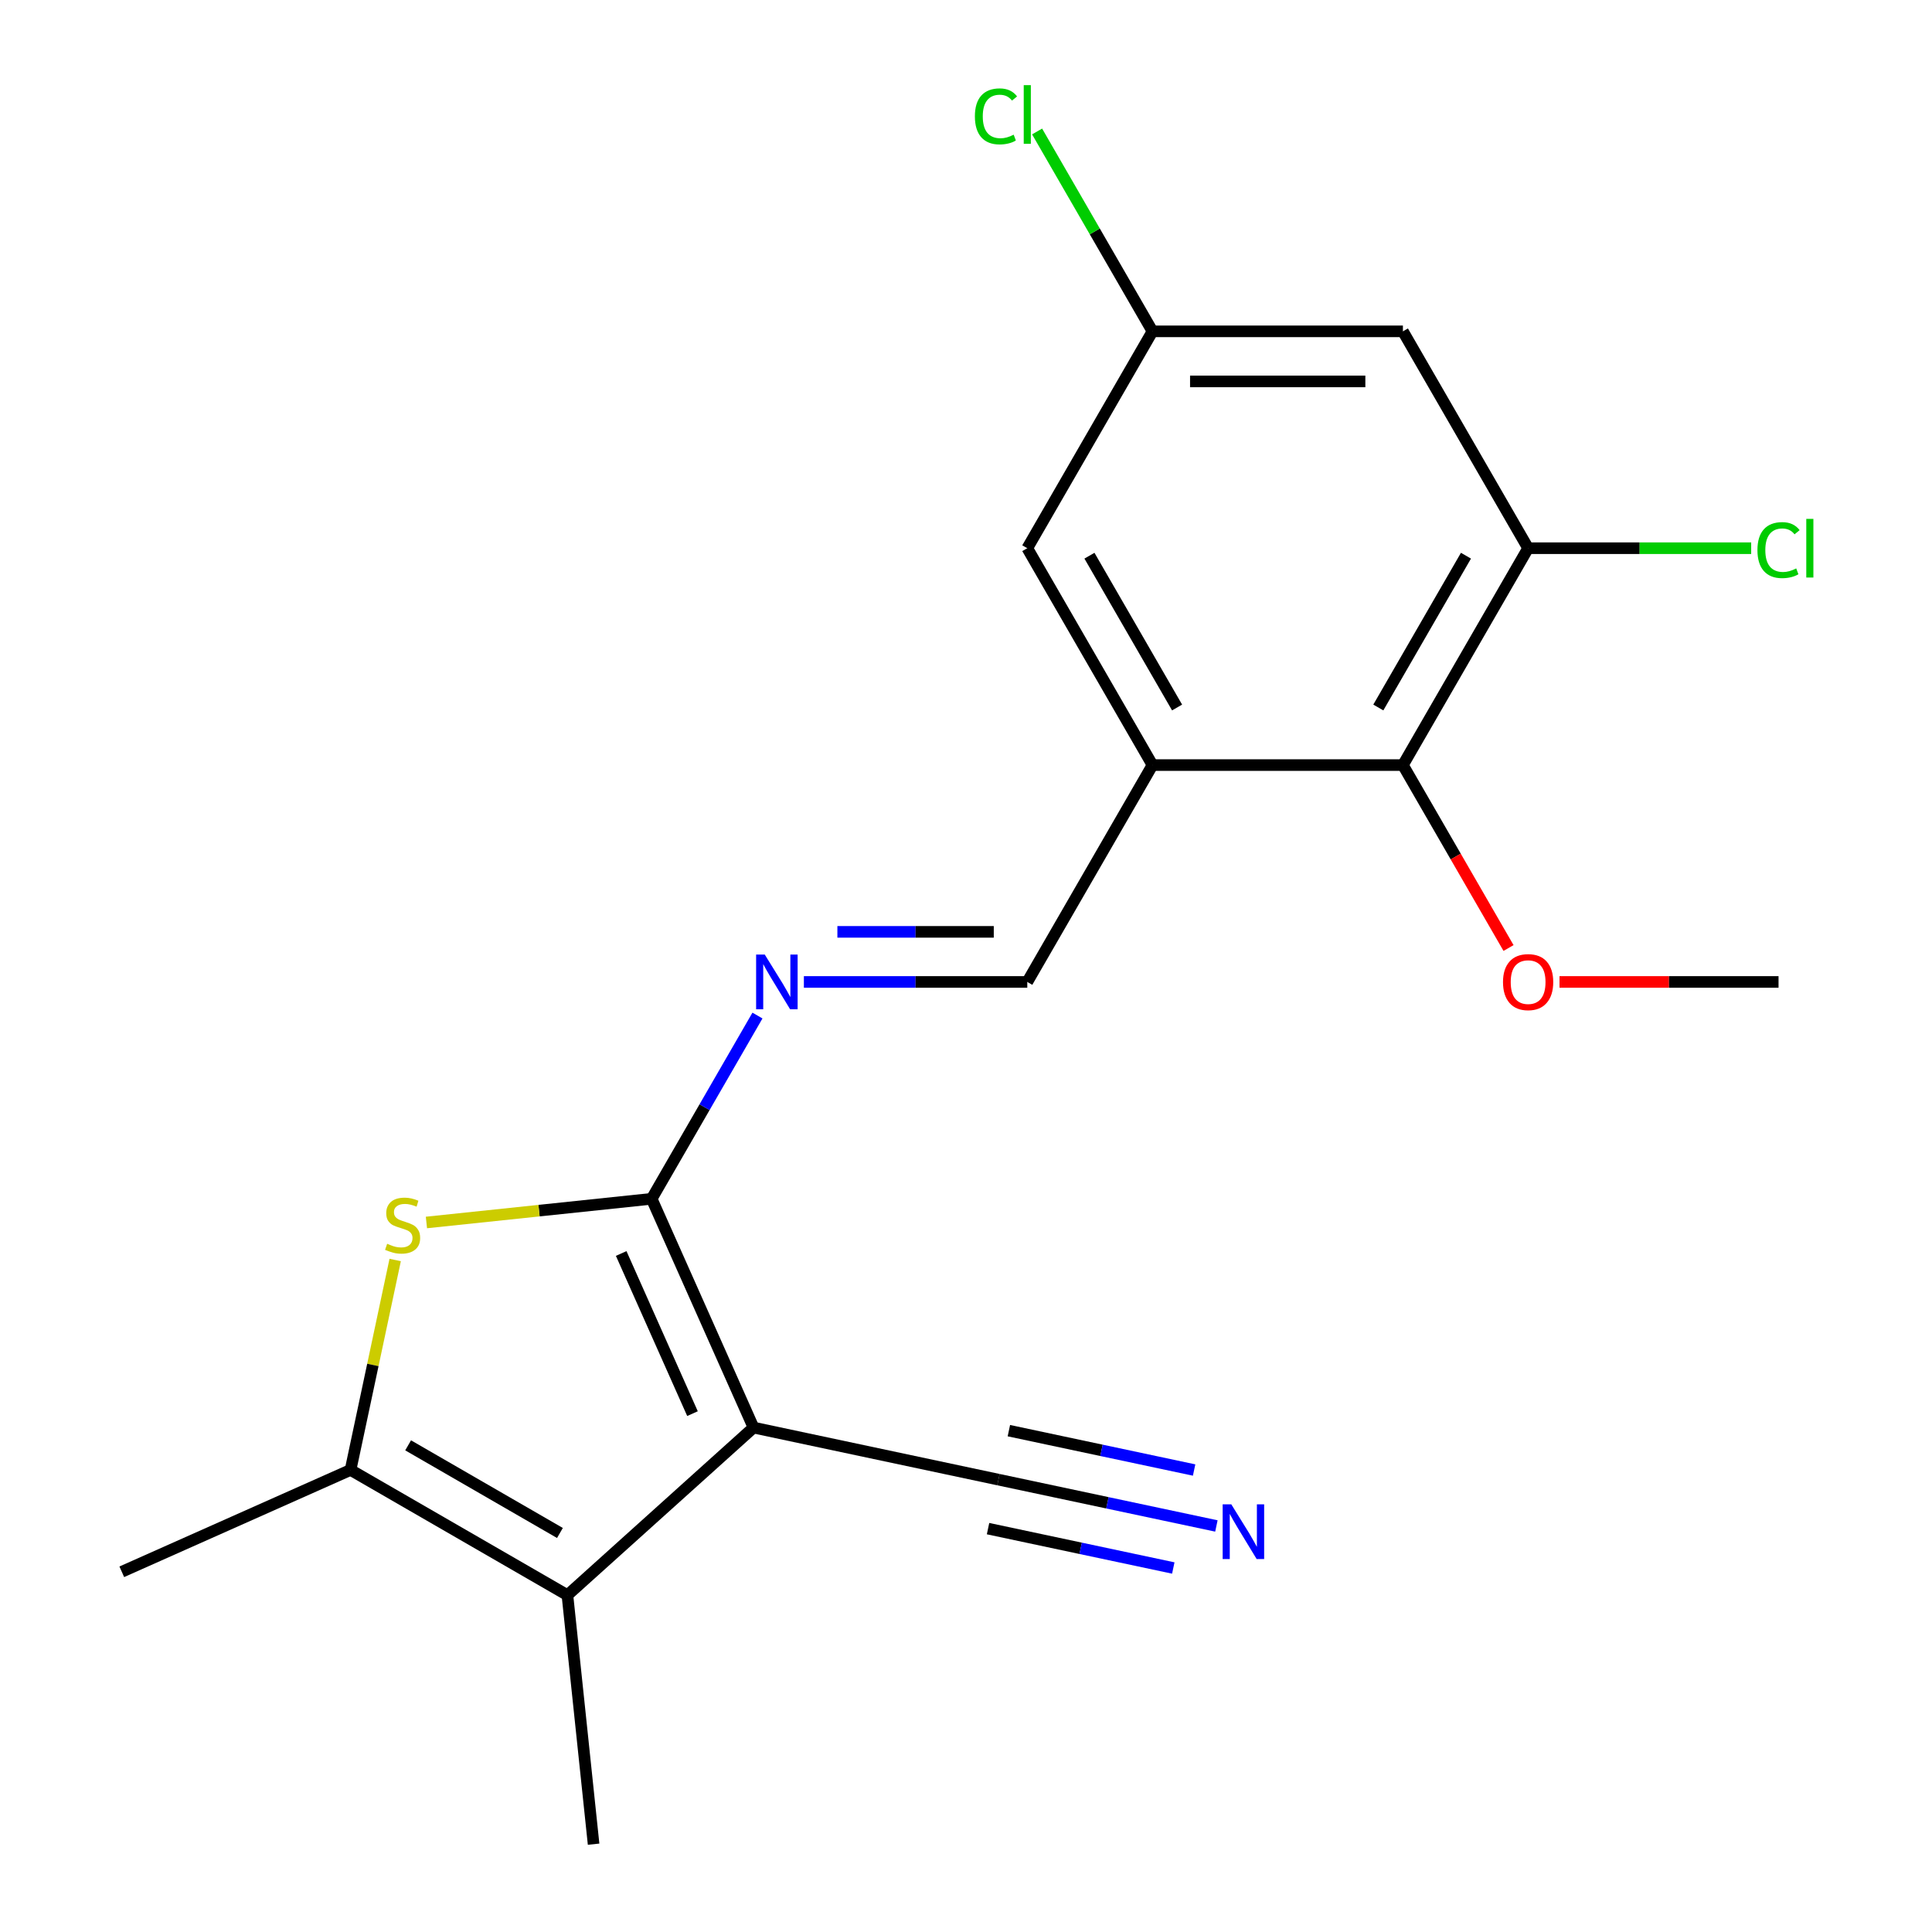 <?xml version='1.0' encoding='iso-8859-1'?>
<svg version='1.1' baseProfile='full'
              xmlns='http://www.w3.org/2000/svg'
                      xmlns:rdkit='http://www.rdkit.org/xml'
                      xmlns:xlink='http://www.w3.org/1999/xlink'
                  xml:space='preserve'
width='1000px' height='1000px' viewBox='0 0 1000 1000'>
<!-- END OF HEADER -->
<rect style='opacity:1.0;fill:#FFFFFF;stroke:none' width='1000' height='1000' x='0' y='0'> </rect>
<path class='bond-0' d='M 390.018,738.911 L 337.299,620.502' style='fill:none;fill-rule:evenodd;stroke:#000000;stroke-width:6px;stroke-linecap:butt;stroke-linejoin:miter;stroke-opacity:1' />
<path class='bond-0' d='M 358.429,731.693 L 321.525,648.807' style='fill:none;fill-rule:evenodd;stroke:#000000;stroke-width:6px;stroke-linecap:butt;stroke-linejoin:miter;stroke-opacity:1' />
<path class='bond-2' d='M 390.018,738.911 L 293.696,825.64' style='fill:none;fill-rule:evenodd;stroke:#000000;stroke-width:6px;stroke-linecap:butt;stroke-linejoin:miter;stroke-opacity:1' />
<path class='bond-6' d='M 390.018,738.911 L 516.801,765.859' style='fill:none;fill-rule:evenodd;stroke:#000000;stroke-width:6px;stroke-linecap:butt;stroke-linejoin:miter;stroke-opacity:1' />
<path class='bond-1' d='M 337.299,620.502 L 279.007,626.628' style='fill:none;fill-rule:evenodd;stroke:#000000;stroke-width:6px;stroke-linecap:butt;stroke-linejoin:miter;stroke-opacity:1' />
<path class='bond-1' d='M 279.007,626.628 L 220.714,632.755' style='fill:none;fill-rule:evenodd;stroke:#CCCC00;stroke-width:6px;stroke-linecap:butt;stroke-linejoin:miter;stroke-opacity:1' />
<path class='bond-4' d='M 337.299,620.502 L 364.68,573.077' style='fill:none;fill-rule:evenodd;stroke:#000000;stroke-width:6px;stroke-linecap:butt;stroke-linejoin:miter;stroke-opacity:1' />
<path class='bond-4' d='M 364.68,573.077 L 392.061,525.652' style='fill:none;fill-rule:evenodd;stroke:#0000FF;stroke-width:6px;stroke-linecap:butt;stroke-linejoin:miter;stroke-opacity:1' />
<path class='bond-20' d='M 204.543,652.17 L 192.994,706.502' style='fill:none;fill-rule:evenodd;stroke:#CCCC00;stroke-width:6px;stroke-linecap:butt;stroke-linejoin:miter;stroke-opacity:1' />
<path class='bond-20' d='M 192.994,706.502 L 181.446,760.833' style='fill:none;fill-rule:evenodd;stroke:#000000;stroke-width:6px;stroke-linecap:butt;stroke-linejoin:miter;stroke-opacity:1' />
<path class='bond-3' d='M 293.696,825.64 L 181.446,760.833' style='fill:none;fill-rule:evenodd;stroke:#000000;stroke-width:6px;stroke-linecap:butt;stroke-linejoin:miter;stroke-opacity:1' />
<path class='bond-3' d='M 289.82,793.469 L 211.245,748.104' style='fill:none;fill-rule:evenodd;stroke:#000000;stroke-width:6px;stroke-linecap:butt;stroke-linejoin:miter;stroke-opacity:1' />
<path class='bond-17' d='M 293.696,825.64 L 307.244,954.545' style='fill:none;fill-rule:evenodd;stroke:#000000;stroke-width:6px;stroke-linecap:butt;stroke-linejoin:miter;stroke-opacity:1' />
<path class='bond-18' d='M 181.446,760.833 L 63.036,813.552' style='fill:none;fill-rule:evenodd;stroke:#000000;stroke-width:6px;stroke-linecap:butt;stroke-linejoin:miter;stroke-opacity:1' />
<path class='bond-9' d='M 416.087,508.252 L 473.905,508.252' style='fill:none;fill-rule:evenodd;stroke:#0000FF;stroke-width:6px;stroke-linecap:butt;stroke-linejoin:miter;stroke-opacity:1' />
<path class='bond-9' d='M 473.905,508.252 L 531.722,508.252' style='fill:none;fill-rule:evenodd;stroke:#000000;stroke-width:6px;stroke-linecap:butt;stroke-linejoin:miter;stroke-opacity:1' />
<path class='bond-9' d='M 433.432,482.328 L 473.905,482.328' style='fill:none;fill-rule:evenodd;stroke:#0000FF;stroke-width:6px;stroke-linecap:butt;stroke-linejoin:miter;stroke-opacity:1' />
<path class='bond-9' d='M 473.905,482.328 L 514.377,482.328' style='fill:none;fill-rule:evenodd;stroke:#000000;stroke-width:6px;stroke-linecap:butt;stroke-linejoin:miter;stroke-opacity:1' />
<path class='bond-5' d='M 596.53,396.001 L 531.722,508.252' style='fill:none;fill-rule:evenodd;stroke:#000000;stroke-width:6px;stroke-linecap:butt;stroke-linejoin:miter;stroke-opacity:1' />
<path class='bond-8' d='M 596.53,396.001 L 726.145,396.001' style='fill:none;fill-rule:evenodd;stroke:#000000;stroke-width:6px;stroke-linecap:butt;stroke-linejoin:miter;stroke-opacity:1' />
<path class='bond-12' d='M 596.53,396.001 L 531.722,283.751' style='fill:none;fill-rule:evenodd;stroke:#000000;stroke-width:6px;stroke-linecap:butt;stroke-linejoin:miter;stroke-opacity:1' />
<path class='bond-12' d='M 609.258,366.202 L 563.893,287.627' style='fill:none;fill-rule:evenodd;stroke:#000000;stroke-width:6px;stroke-linecap:butt;stroke-linejoin:miter;stroke-opacity:1' />
<path class='bond-10' d='M 516.801,765.859 L 573.202,777.848' style='fill:none;fill-rule:evenodd;stroke:#000000;stroke-width:6px;stroke-linecap:butt;stroke-linejoin:miter;stroke-opacity:1' />
<path class='bond-10' d='M 573.202,777.848 L 629.604,789.836' style='fill:none;fill-rule:evenodd;stroke:#0000FF;stroke-width:6px;stroke-linecap:butt;stroke-linejoin:miter;stroke-opacity:1' />
<path class='bond-10' d='M 511.412,791.216 L 559.353,801.406' style='fill:none;fill-rule:evenodd;stroke:#000000;stroke-width:6px;stroke-linecap:butt;stroke-linejoin:miter;stroke-opacity:1' />
<path class='bond-10' d='M 559.353,801.406 L 607.294,811.596' style='fill:none;fill-rule:evenodd;stroke:#0000FF;stroke-width:6px;stroke-linecap:butt;stroke-linejoin:miter;stroke-opacity:1' />
<path class='bond-10' d='M 522.191,740.503 L 570.132,750.693' style='fill:none;fill-rule:evenodd;stroke:#000000;stroke-width:6px;stroke-linecap:butt;stroke-linejoin:miter;stroke-opacity:1' />
<path class='bond-10' d='M 570.132,750.693 L 618.073,760.883' style='fill:none;fill-rule:evenodd;stroke:#0000FF;stroke-width:6px;stroke-linecap:butt;stroke-linejoin:miter;stroke-opacity:1' />
<path class='bond-7' d='M 790.952,283.751 L 726.145,396.001' style='fill:none;fill-rule:evenodd;stroke:#000000;stroke-width:6px;stroke-linecap:butt;stroke-linejoin:miter;stroke-opacity:1' />
<path class='bond-7' d='M 758.781,287.627 L 713.416,366.202' style='fill:none;fill-rule:evenodd;stroke:#000000;stroke-width:6px;stroke-linecap:butt;stroke-linejoin:miter;stroke-opacity:1' />
<path class='bond-14' d='M 790.952,283.751 L 848.68,283.751' style='fill:none;fill-rule:evenodd;stroke:#000000;stroke-width:6px;stroke-linecap:butt;stroke-linejoin:miter;stroke-opacity:1' />
<path class='bond-14' d='M 848.68,283.751 L 906.407,283.751' style='fill:none;fill-rule:evenodd;stroke:#00CC00;stroke-width:6px;stroke-linecap:butt;stroke-linejoin:miter;stroke-opacity:1' />
<path class='bond-21' d='M 790.952,283.751 L 726.145,171.501' style='fill:none;fill-rule:evenodd;stroke:#000000;stroke-width:6px;stroke-linecap:butt;stroke-linejoin:miter;stroke-opacity:1' />
<path class='bond-16' d='M 726.145,396.001 L 753.479,443.346' style='fill:none;fill-rule:evenodd;stroke:#000000;stroke-width:6px;stroke-linecap:butt;stroke-linejoin:miter;stroke-opacity:1' />
<path class='bond-16' d='M 753.479,443.346 L 780.814,490.691' style='fill:none;fill-rule:evenodd;stroke:#FF0000;stroke-width:6px;stroke-linecap:butt;stroke-linejoin:miter;stroke-opacity:1' />
<path class='bond-11' d='M 726.145,171.501 L 596.53,171.501' style='fill:none;fill-rule:evenodd;stroke:#000000;stroke-width:6px;stroke-linecap:butt;stroke-linejoin:miter;stroke-opacity:1' />
<path class='bond-11' d='M 706.702,197.424 L 615.972,197.424' style='fill:none;fill-rule:evenodd;stroke:#000000;stroke-width:6px;stroke-linecap:butt;stroke-linejoin:miter;stroke-opacity:1' />
<path class='bond-13' d='M 531.722,283.751 L 596.53,171.501' style='fill:none;fill-rule:evenodd;stroke:#000000;stroke-width:6px;stroke-linecap:butt;stroke-linejoin:miter;stroke-opacity:1' />
<path class='bond-15' d='M 596.53,171.501 L 566.666,119.776' style='fill:none;fill-rule:evenodd;stroke:#000000;stroke-width:6px;stroke-linecap:butt;stroke-linejoin:miter;stroke-opacity:1' />
<path class='bond-15' d='M 566.666,119.776 L 536.802,68.051' style='fill:none;fill-rule:evenodd;stroke:#00CC00;stroke-width:6px;stroke-linecap:butt;stroke-linejoin:miter;stroke-opacity:1' />
<path class='bond-19' d='M 807.193,508.252 L 863.88,508.252' style='fill:none;fill-rule:evenodd;stroke:#FF0000;stroke-width:6px;stroke-linecap:butt;stroke-linejoin:miter;stroke-opacity:1' />
<path class='bond-19' d='M 863.88,508.252 L 920.567,508.252' style='fill:none;fill-rule:evenodd;stroke:#000000;stroke-width:6px;stroke-linecap:butt;stroke-linejoin:miter;stroke-opacity:1' />
<path  class='atom-2' d='M 200.394 643.77
Q 200.714 643.89, 202.034 644.45
Q 203.354 645.01, 204.794 645.37
Q 206.274 645.69, 207.714 645.69
Q 210.394 645.69, 211.954 644.41
Q 213.514 643.09, 213.514 640.81
Q 213.514 639.25, 212.714 638.29
Q 211.954 637.33, 210.754 636.81
Q 209.554 636.29, 207.554 635.69
Q 205.034 634.93, 203.514 634.21
Q 202.034 633.49, 200.954 631.97
Q 199.914 630.45, 199.914 627.89
Q 199.914 624.33, 202.314 622.13
Q 204.754 619.93, 209.554 619.93
Q 212.834 619.93, 216.554 621.49
L 215.634 624.57
Q 212.234 623.17, 209.674 623.17
Q 206.914 623.17, 205.394 624.33
Q 203.874 625.45, 203.914 627.41
Q 203.914 628.93, 204.674 629.85
Q 205.474 630.77, 206.594 631.29
Q 207.754 631.81, 209.674 632.41
Q 212.234 633.21, 213.754 634.01
Q 215.274 634.81, 216.354 636.45
Q 217.474 638.05, 217.474 640.81
Q 217.474 644.73, 214.834 646.85
Q 212.234 648.93, 207.874 648.93
Q 205.354 648.93, 203.434 648.37
Q 201.554 647.85, 199.314 646.93
L 200.394 643.77
' fill='#CCCC00'/>
<path  class='atom-5' d='M 395.847 494.092
L 405.127 509.092
Q 406.047 510.572, 407.527 513.252
Q 409.007 515.932, 409.087 516.092
L 409.087 494.092
L 412.847 494.092
L 412.847 522.412
L 408.967 522.412
L 399.007 506.012
Q 397.847 504.092, 396.607 501.892
Q 395.407 499.692, 395.047 499.012
L 395.047 522.412
L 391.367 522.412
L 391.367 494.092
L 395.847 494.092
' fill='#0000FF'/>
<path  class='atom-11' d='M 637.324 778.648
L 646.604 793.648
Q 647.524 795.128, 649.004 797.808
Q 650.484 800.488, 650.564 800.648
L 650.564 778.648
L 654.324 778.648
L 654.324 806.968
L 650.444 806.968
L 640.484 790.568
Q 639.324 788.648, 638.084 786.448
Q 636.884 784.248, 636.524 783.568
L 636.524 806.968
L 632.844 806.968
L 632.844 778.648
L 637.324 778.648
' fill='#0000FF'/>
<path  class='atom-15' d='M 909.647 284.731
Q 909.647 277.691, 912.927 274.011
Q 916.247 270.291, 922.527 270.291
Q 928.367 270.291, 931.487 274.411
L 928.847 276.571
Q 926.567 273.571, 922.527 273.571
Q 918.247 273.571, 915.967 276.451
Q 913.727 279.291, 913.727 284.731
Q 913.727 290.331, 916.047 293.211
Q 918.407 296.091, 922.967 296.091
Q 926.087 296.091, 929.727 294.211
L 930.847 297.211
Q 929.367 298.171, 927.127 298.731
Q 924.887 299.291, 922.407 299.291
Q 916.247 299.291, 912.927 295.531
Q 909.647 291.771, 909.647 284.731
' fill='#00CC00'/>
<path  class='atom-15' d='M 934.927 268.571
L 938.607 268.571
L 938.607 298.931
L 934.927 298.931
L 934.927 268.571
' fill='#00CC00'/>
<path  class='atom-16' d='M 504.602 60.231
Q 504.602 53.191, 507.882 49.511
Q 511.202 45.791, 517.482 45.791
Q 523.322 45.791, 526.442 49.911
L 523.802 52.071
Q 521.522 49.071, 517.482 49.071
Q 513.202 49.071, 510.922 51.951
Q 508.682 54.791, 508.682 60.231
Q 508.682 65.831, 511.002 68.711
Q 513.362 71.591, 517.922 71.591
Q 521.042 71.591, 524.682 69.711
L 525.802 72.711
Q 524.322 73.671, 522.082 74.231
Q 519.842 74.791, 517.362 74.791
Q 511.202 74.791, 507.882 71.031
Q 504.602 67.271, 504.602 60.231
' fill='#00CC00'/>
<path  class='atom-16' d='M 529.882 44.071
L 533.562 44.071
L 533.562 74.431
L 529.882 74.431
L 529.882 44.071
' fill='#00CC00'/>
<path  class='atom-17' d='M 777.952 508.332
Q 777.952 501.532, 781.312 497.732
Q 784.672 493.932, 790.952 493.932
Q 797.232 493.932, 800.592 497.732
Q 803.952 501.532, 803.952 508.332
Q 803.952 515.212, 800.552 519.132
Q 797.152 523.012, 790.952 523.012
Q 784.712 523.012, 781.312 519.132
Q 777.952 515.252, 777.952 508.332
M 790.952 519.812
Q 795.272 519.812, 797.592 516.932
Q 799.952 514.012, 799.952 508.332
Q 799.952 502.772, 797.592 499.972
Q 795.272 497.132, 790.952 497.132
Q 786.632 497.132, 784.272 499.932
Q 781.952 502.732, 781.952 508.332
Q 781.952 514.052, 784.272 516.932
Q 786.632 519.812, 790.952 519.812
' fill='#FF0000'/>
</svg>
